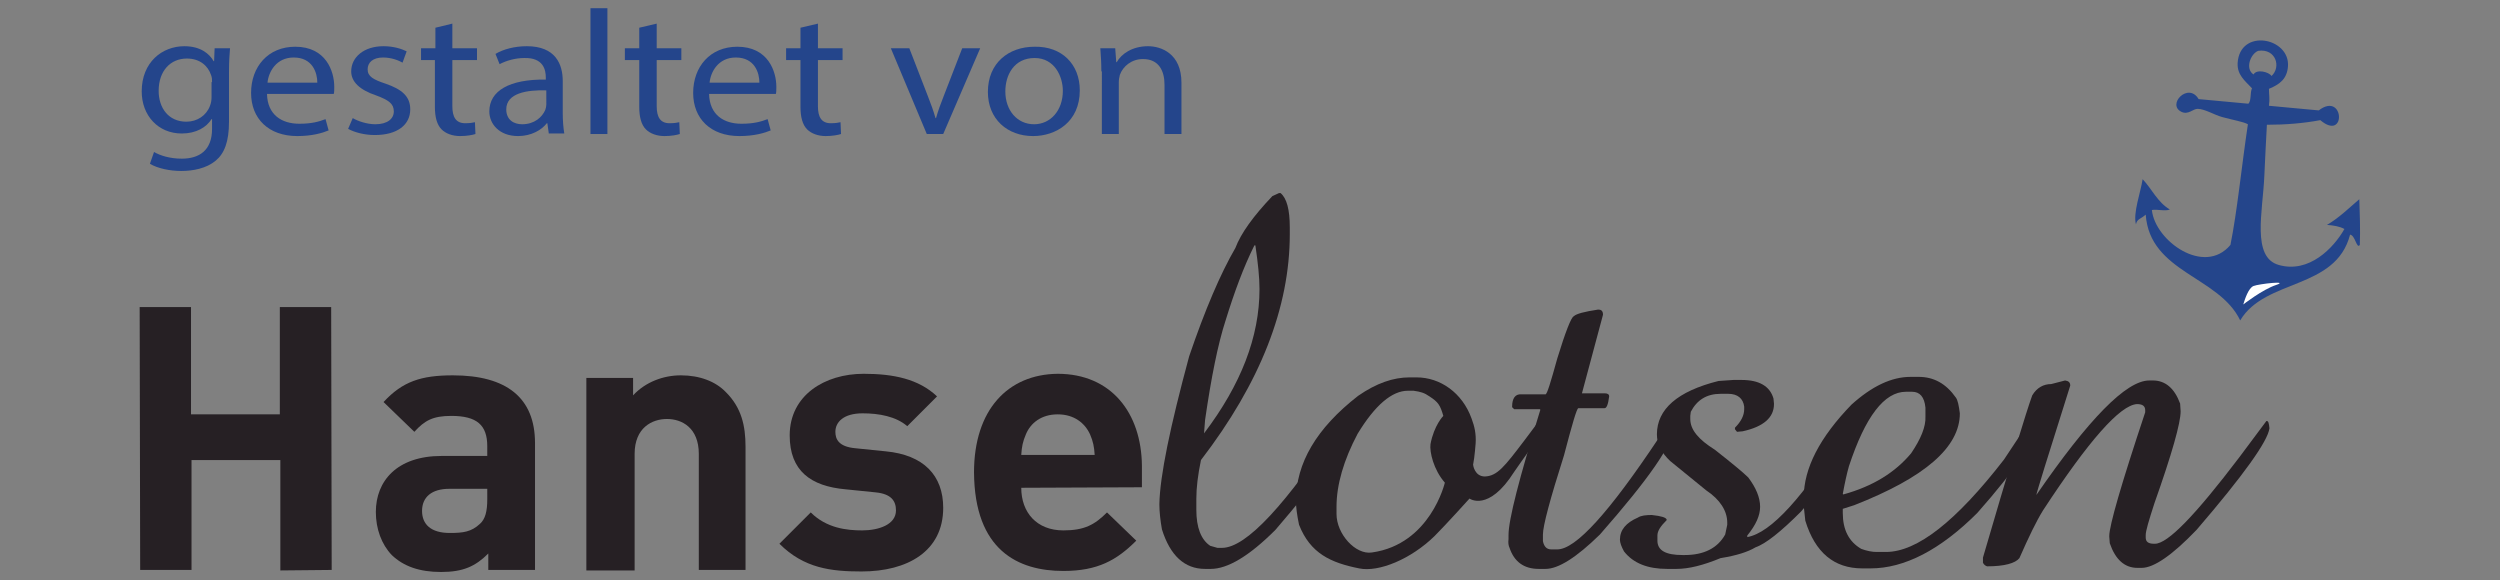 <?xml version="1.0" encoding="utf-8"?>
<!-- Generator: Adobe Illustrator 23.0.0, SVG Export Plug-In . SVG Version: 6.00 Build 0)  -->
<svg version="1.1" id="Ebene_1" xmlns="http://www.w3.org/2000/svg" xmlns:xlink="http://www.w3.org/1999/xlink" x="0px" y="0px"
	 viewBox="0 0 486.9 113" style="enable-background:new 0 0 486.9 113;" xml:space="preserve">
<rect x="0" y="0" width="486.9" height="113" fill="#808080" stroke="none"/>
<style type="text/css">
	.st0{fill-rule:evenodd;clip-rule:evenodd;fill:#24458B;}
	.st1{fill-rule:evenodd;clip-rule:evenodd;fill:#FFFFFF;}
	.st2{fill:#262024;}
	.st3{fill:#24458B;}
</style>
<g>
	<g>
		<g id="_x34_CHms8_5_">
			<g>
				<path class="st0" d="M416,43.7c-0.6-2.2,0.9-6.2,1.3-8.8c1.8,1.9,2.9,4.5,5.3,5.9c-0.9,0.4-2.5-0.1-3.5,0.1
					c0.6,6,10.2,12.9,15.3,6.8c1.3-6.4,2.2-15.5,3.4-23.5c-0.9-0.5-2.8-0.8-5-1.4c-1.5-0.4-3.4-1.6-4.8-1.6c-0.9,0-1.8,1.2-3.1,0.6
					c-3-1.4,1.3-5.9,3.3-2.5c3.3,0.3,6.5,0.6,9.7,0.9c0.6-0.6,0.3-2.2,0.7-3c-1.4-1.5-2.9-2.6-2.8-4.9c0.4-6.9,10.3-5,9.8,0.7
					c-0.2,2.3-1.5,3.4-3.7,4.3c0,1.1,0.2,2,0,3.3c3.2,0.3,6.5,0.6,9.7,0.9c5-3.8,5.4,6.2,0.3,1.9c-3.2,0.6-6.7,0.9-10.4,0.9
					c-0.2,3.1-0.3,6.3-0.5,10c-0.3,6.9-2.5,15.8,2.8,17.3c5.9,1.7,10.7-3.3,12.8-7c-0.9-0.5-2.1-0.7-3.4-0.8c2.4-1.4,4.3-3.3,6.3-5
					c0.1,2.9,0.2,5.8,0.1,8.9c-0.6,0.9-0.9-1.9-1.9-2c-2.8,10.8-16.5,8.5-21.4,16.7c-4.1-8.6-17.6-9.3-18.4-20.6
					C416.9,42.7,416.2,42.6,416,43.7z M439.8,9.9c-1.5,0.6-2.6,3.5-0.9,4.6c0.6-1.1,3-0.5,3.5,0.3C444.3,13.1,443.3,9.4,439.8,9.9z"
					/>
			</g>
			<path class="st1" d="M436.9,59.3c0,0,3.7-2.9,6.4-3.8c2.7-0.9-3.4-0.2-4.4,0.2C437.9,56.1,437.2,58.3,436.9,59.3z"/>
		</g>
		<g>
			<path class="st2" d="M54.6,111.1l0-21.5l-17.3,0l0,21.4l-10,0l-0.1-51.2l10,0l0,20.9l17.3,0l0-20.9l10,0l0.1,51.2L54.6,111.1z"/>
			<path class="st2" d="M95.1,111l0-3.2c-2.5,2.5-4.9,3.6-9.2,3.6c-4.2,0-7.3-1.1-9.6-3.3c-2-2.1-3.1-5.1-3.1-8.4
				c0-6,4.1-10.9,12.8-10.9l8.9,0l0-1.9c0-4.1-2-5.9-7-5.9c-3.6,0-5.2,0.9-7.2,3.1l-6-5.8c3.7-4,7.3-5.2,13.5-5.2
				c10.5,0,16,4.4,16,13.2l0,24.7L95.1,111z M94.9,95.2l-7.4,0c-3.4,0-5.3,1.6-5.3,4.3c0,2.6,1.7,4.3,5.4,4.3c2.6,0,4.2-0.2,5.9-1.8
				c1-0.9,1.4-2.4,1.4-4.7L94.9,95.2z"/>
			<path class="st2" d="M136.1,111l0-22.6c0-5.1-3.3-6.8-6.2-6.8c-2.9,0-6.3,1.7-6.3,6.8l0,22.7l-9.4,0l0-37.5l9.1,0V77
				c2.4-2.6,5.9-3.9,9.3-3.9c3.7,0,6.8,1.2,8.8,3.3c3,3,3.8,6.5,3.8,10.6l0,24H136.1z"/>
			<path class="st2" d="M167.8,111.3c-5.9,0-11.2-0.6-16-5.4l6.1-6.1c3.1,3.1,7.1,3.5,10,3.5c3.2,0,6.6-1.1,6.6-3.9
				c0-1.9-1-3.2-3.9-3.5l-5.9-0.6c-6.8-0.6-10.9-3.6-10.9-10.5c0-7.8,6.8-12,14.4-12c5.8,0,10.7,1,14.3,4.4l-5.8,5.8
				c-2.2-1.9-5.5-2.5-8.7-2.5c-3.7,0-5.3,1.7-5.3,3.6c0,1.4,0.6,2.9,3.9,3.2l5.9,0.6c7.4,0.7,11.2,4.7,11.2,11
				C183.7,107.4,176.7,111.3,167.8,111.3z"/>
			<path class="st2" d="M198.9,95c0,4.8,3,8.3,8.2,8.3c4.1,0,6.1-1.1,8.5-3.5l5.7,5.5c-3.8,3.8-7.5,5.9-14.2,5.9
				c-8.8,0-17.3-4-17.4-19.2c0-12.2,6.6-19.1,16.3-19.2c10.4,0,16.3,7.6,16.4,17.9l0,4.2L198.9,95z M212.3,84.6
				c-1-2.2-3.1-3.9-6.3-3.9c-3.2,0-5.3,1.7-6.2,3.9c-0.6,1.4-0.8,2.4-0.9,4l14.3,0C213.1,87,212.9,86,212.3,84.6z"/>
			<path class="st2" d="M249.1,37.6l0.3,0c1.2,1,1.8,3.2,1.8,6.7l0,1.3c0,14.2-5.7,28.9-17.3,44c-0.6,2.9-0.9,5.4-0.9,7.5l0,2.2
				c0,3.4,0.9,5.8,2.7,7l1.4,0.4h0.9c4.7,0,12.5-8.4,23.4-25.1l0.1-0.1l0.3,0c0.2,0,0.3,0.6,0.5,1.8c-0.6,3.2-5.2,9.8-13.9,19.9
				c-5.1,5.1-9.3,7.6-12.6,7.6l-1.1,0c-4,0-6.8-2.6-8.4-7.7c-0.3-1.7-0.5-3.4-0.5-4.9c0.1-5.5,2.1-15.1,5.8-28.8
				c3.1-9.1,6.1-16.1,9-21.1c1.1-2.9,3.5-6.2,7.2-10.1L249.1,37.6z M244.3,47.8c-2.1,4.2-3.9,9.1-5.6,14.6c-1.5,4.6-2.8,11.1-4,19.4
				l-0.2,2.6c7.2-9.5,10.8-18.8,10.8-28.1c0-2.3-0.3-5.1-0.8-8.5L244.3,47.8z"/>
			<path class="st2" d="M311.2,60.3l0.1,0c0.6,0,0.9,0.3,0.9,1l-4.1,15.3h4.4c0.6,0,0.9,0.2,0.9,0.6c-0.2,1.6-0.5,2.3-0.9,2.3
				l-5.1,0c-0.3,0-1.2,3.1-2.8,9.2c-2.7,8.5-4.1,13.7-4.1,15.4v1.3c0.2,1,0.7,1.6,1.6,1.6h1.2c3.6,0,10.1-7.2,19.7-21.6l2.4-3.6h0.1
				c0.3,0.1,0.4,0.3,0.4,0.8v0.8c0,3-4.8,9.9-14.3,20.7c-4.6,4.5-8.1,6.7-10.6,6.7l-1.3,0c-2.9,0-4.8-1.4-5.7-4.1
				c-0.2-0.4-0.3-1-0.2-1.7l0-0.8c0-3,2.1-11.1,6.2-24.4l-0.1-0.1l-5,0l-0.4-0.4l0-0.1c0-1.6,0.6-2.5,1.8-2.4l4.7,0
				c0.3,0,1-2.3,2.3-7c1.6-5.2,2.7-8,3.2-8.2C307,61.1,308.6,60.7,311.2,60.3z"/>
			<path class="st2" d="M337.6,74l1.6,0c3.4,0,5.5,1.2,6.2,3.6l0.1,1v0.1c0,2.6-2,4.4-6.1,5.3l-1.1,0.1l-0.4-0.5l0-0.3
				c1.2-1.2,1.8-2.4,1.8-3.6v-0.5c-0.2-1.6-1.3-2.5-3.1-2.5l-1.5,0c-2.7,0-4.6,1.2-5.8,3.5l-0.1,0.8l0,0.6c0,2.1,1.6,4,4.8,6
				c3.3,2.6,5.5,4.4,6.5,5.4c1.5,2,2.3,3.9,2.3,5.7c0,1.7-0.8,3.5-2.5,5.6l0,0.3c4.6-0.8,11-7.8,19.2-21.1c1.1-1.8,1.7-2.7,1.8-2.7
				l0.1,0c0.2,0,0.4,0.4,0.5,1.3c0,3-3.7,8.8-11.1,17.5c-4,4-6.9,6.3-8.9,7c-1.5,0.9-3.7,1.6-6.8,2.1c-3.4,1.4-6.2,2.1-8.6,2.1
				l-1.8,0c-3.8,0-6.6-1.1-8.4-3.4c-0.5-0.9-0.8-1.7-0.8-2.3c0-1.9,1.2-3.3,3.5-4.3c0.6-0.4,1.6-0.5,2.7-0.5
				c1.9,0.2,2.8,0.5,2.9,0.9l0,0.1c-1.2,1.2-1.8,2.1-1.8,3l0,1c0,1.9,1.6,2.8,4.9,2.8l0.4,0c3.7,0,6.4-1.3,7.9-4l0.4-1.9l0-0.4
				c0-2.3-1.4-4.5-4.1-6.3l-7-5.7c-1.7-1.6-2.6-3.3-2.6-5.2c0-4.9,4-8.4,12-10.4L337.6,74z"/>
			<path class="st2" d="M372.1,73.4l1.6,0c2.9,0,5.3,1.3,7.2,4c0.4,0.5,0.6,1.6,0.8,3.1c0,6.6-6.8,12.5-20.6,17.9l-2.2,0.7l0,0.8
				c0,3.3,1.2,5.6,3.6,7c1.1,0.4,2.1,0.6,3,0.6h1.8c6.1,0,13.7-6,23-18l5.5-8.3l0.2,0c0.2,0,0.4,0.5,0.5,1.4c0,3-3.8,8.7-11.4,17.3
				c-7.2,7.2-14.2,10.8-20.8,10.8l-1.6,0c-5.5,0-9.2-3.1-11.1-9.3l-0.3-2.8v-1.7c0-5.7,3.1-11.7,9.3-18.1
				C364.6,75.2,368.4,73.4,372.1,73.4z M358.9,96.2l0.1,0.1c5.8-1.6,10.1-4.3,13.2-8c1.9-2.8,2.9-5.2,2.8-7.2l0-1.7
				c-0.2-2.1-1.1-3.1-2.6-3.1l-1.2,0c-4.2,0-7.9,4.8-11.1,14.5C359.7,92.2,359.3,94,358.9,96.2z"/>
			<path class="st2" d="M418.6,74.1l0.7,0c2.4,0,4.2,1.5,5.3,4.5l0.1,1.5c0,2.3-1.7,8.3-5.1,17.9c-1.1,3.4-1.7,5.4-1.7,6.2l0,0.5
				c0,0.8,0.5,1.2,1.6,1.2l0.2,0c2.5,0,7.9-5.6,16.4-16.8l5.3-7.1l0.1,0c0.3,0,0.4,0.5,0.5,1.4c-0.3,2.5-5,9.1-14.2,19.8
				c-4.7,4.9-8.3,7.4-10.7,7.4l-0.8,0c-2.5,0-4.3-1.6-5.4-4.8l-0.1-1.3l0-0.1c0-2,2.3-10,7-24.1v-0.4c0-0.8-0.5-1.2-1.6-1.2
				c-3.3,0.2-9.4,7.1-18.3,20.7c-1.3,2.1-2.8,5.2-4.6,9.3c-0.8,1-2.9,1.6-6.3,1.6c-0.3-0.1-0.6-0.3-0.8-0.7l0-1
				c5.2-17.8,8.4-28.3,9.6-31.6c0.9-1.5,2.2-2.2,3.7-2.2l2.7-0.7c0.7,0.1,1,0.4,1,1c-4.4,13.9-6.6,21-6.6,21.3
				C406.8,81.6,414.1,74.1,418.6,74.1z"/>
			<path class="st2" d="M274.5,73.5l1.4,0c4.6,0,8.9,3,10.7,8c0.6,1.6,0.9,3,0.8,4.8c0,0-0.2,2.8-0.5,4.2c0,0.1,0.3,2.3,2.3,2.3
				c2.4-0.1,3.8-1.9,7.6-6.9l5.1-6.8c0.3,0.1,0.4,1.8,0.1,2.3c-2.2,3.8-5.7,8.4-7.1,10.5c-5,7.9-8.7,5.2-8.7,5.2s-4.6,5.1-6.8,7.3
				c-4.6,4.5-10.9,7.1-14.7,6.3c-5.5-1.1-9.5-2.9-11.7-8.5c-0.4-1.9-0.6-3.5-0.6-4.6c0-7.4,4-14.2,12.1-20.5
				C268.1,74.6,271.4,73.5,274.5,73.5z M260.3,98.7v1.4c0,3.9,3.7,8,6.9,7.5C278.6,106,281.4,94,281.4,94c-2.2-2.5-3-6-2.8-7.5
				c0.7-3.7,2.5-5.5,2.5-5.5c-0.6-2.1-1-2.7-2.7-3.8c-1-0.7-1.7-0.9-3.1-1.1h-1.1c-3.1,0-6.4,2.8-9.8,8.4
				C261.7,89.6,260.3,94.4,260.3,98.7z"/>
		</g>
	</g>
	<g>
		<path class="st3" d="M44.8,9.4c-0.1,1.2-0.2,2.5-0.2,4.6v9.7c0,3.9-0.9,6.2-2.6,7.6c-1.8,1.5-4.4,2-6.7,2c-2.2,0-4.6-0.5-6.1-1.4
			l0.8-2.3c1.2,0.7,3.1,1.3,5.4,1.3c3.4,0,5.9-1.6,5.9-5.8v-1.9h-0.1c-1,1.6-3,2.8-5.8,2.8c-4.6,0-7.8-3.5-7.8-8.2
			c0-5.7,4-8.8,8.3-8.8c3.2,0,4.9,1.5,5.7,2.9h0.1l0.1-2.5H44.8z M41.3,16c0-0.5,0-0.9-0.2-1.4c-0.6-1.8-2.2-3.2-4.7-3.2
			c-3.2,0-5.5,2.4-5.5,6.3c0,3.3,1.9,6,5.4,6c2.1,0,3.9-1.2,4.6-3.1c0.2-0.5,0.3-1.1,0.3-1.6V16z"/>
		<path class="st3" d="M52,18.3c0.1,4.1,2.9,5.8,6.3,5.8c2.4,0,3.8-0.4,5.1-0.9l0.6,2.2c-1.2,0.5-3.2,1.1-6.1,1.1
			c-5.6,0-9-3.4-9-8.4c0-5.1,3.3-9,8.6-9c6,0,7.6,4.8,7.6,7.8c0,0.6,0,1.1-0.1,1.4H52z M61.8,16.1c0-1.9-0.9-4.9-4.6-4.9
			c-3.4,0-4.9,2.8-5.1,4.9H61.8z"/>
		<path class="st3" d="M68.7,23c1,0.6,2.8,1.2,4.4,1.2c2.4,0,3.6-1.1,3.6-2.5c0-1.5-1-2.2-3.4-3.1c-3.3-1.1-4.9-2.7-4.9-4.7
			c0-2.7,2.4-4.9,6.3-4.9c1.9,0,3.5,0.5,4.5,1l-0.8,2.2c-0.7-0.4-2.1-1-3.8-1c-2,0-3,1-3,2.3c0,1.4,1.1,2,3.5,2.8
			c3.2,1.1,4.8,2.5,4.8,5c0,3-2.5,5-6.9,5c-2,0-3.9-0.5-5.2-1.2L68.7,23z"/>
		<path class="st3" d="M88.1,4.6v4.8h4.8v2.3h-4.8v9c0,2.1,0.7,3.3,2.5,3.3c0.9,0,1.5-0.1,1.9-0.2l0.1,2.3c-0.6,0.2-1.7,0.4-3,0.4
			c-1.5,0-2.8-0.5-3.6-1.3c-0.9-0.9-1.3-2.4-1.3-4.4v-9.1H82V9.4h2.8v-4L88.1,4.6z"/>
		<path class="st3" d="M106.9,26.1l-0.3-2.1h-0.1c-1,1.3-3,2.5-5.6,2.5c-3.7,0-5.6-2.4-5.6-4.8c0-4,3.9-6.3,11-6.2v-0.4
			c0-1.4-0.4-3.9-4.2-3.8c-1.7,0-3.5,0.5-4.8,1.2l-0.8-2c1.5-0.9,3.7-1.5,6.1-1.5c5.6,0,7,3.5,7,6.8v6.2c0,1.4,0.1,2.8,0.3,4H106.9z
			 M106.3,17.6c-3.6-0.1-7.7,0.5-7.7,3.7c0,2,1.4,2.9,3.1,2.9c2.4,0,3.9-1.4,4.5-2.8c0.1-0.3,0.2-0.7,0.2-1V17.6z"/>
		<path class="st3" d="M115,1.6h3.3v24.5H115V1.6z"/>
		<path class="st3" d="M127.9,4.6v4.8h4.8v2.3h-4.8v9c0,2.1,0.7,3.3,2.5,3.3c0.9,0,1.5-0.1,1.9-0.2l0.1,2.3c-0.6,0.2-1.7,0.4-3,0.4
			c-1.5,0-2.8-0.5-3.6-1.3c-0.9-0.9-1.3-2.4-1.3-4.4v-9.1h-2.8V9.4h2.8v-4L127.9,4.6z"/>
		<path class="st3" d="M138.1,18.3c0.1,4.1,2.9,5.8,6.3,5.8c2.4,0,3.8-0.4,5.1-0.9l0.6,2.2c-1.2,0.5-3.2,1.1-6.1,1.1
			c-5.6,0-9-3.4-9-8.4c0-5.1,3.3-9,8.6-9c6,0,7.6,4.8,7.6,7.8c0,0.6,0,1.1-0.1,1.4H138.1z M147.9,16.1c0-1.9-0.9-4.9-4.6-4.9
			c-3.4,0-4.9,2.8-5.1,4.9H147.9z"/>
		<path class="st3" d="M159.3,4.6v4.8h4.8v2.3h-4.8v9c0,2.1,0.7,3.3,2.5,3.3c0.9,0,1.5-0.1,1.9-0.2l0.1,2.3c-0.6,0.2-1.7,0.4-3,0.4
			c-1.5,0-2.8-0.5-3.6-1.3c-0.9-0.9-1.3-2.4-1.3-4.4v-9.1h-2.8V9.4h2.8v-4L159.3,4.6z"/>
		<path class="st3" d="M177.1,9.4l3.6,9.3c0.6,1.5,1.1,2.9,1.5,4.3h0.1c0.4-1.4,0.9-2.8,1.5-4.3l3.6-9.3h3.5l-7.2,16.7h-3.2l-7-16.7
			H177.1z"/>
		<path class="st3" d="M210.3,17.6c0,6.2-4.7,8.9-9.1,8.9c-5,0-8.8-3.3-8.8-8.6c0-5.6,4-8.8,9.1-8.8C206.8,9,210.3,12.5,210.3,17.6z
			 M195.8,17.8c0,3.7,2.3,6.4,5.6,6.4c3.2,0,5.6-2.7,5.6-6.5c0-2.8-1.6-6.4-5.5-6.4C197.5,11.3,195.8,14.6,195.8,17.8z"/>
		<path class="st3" d="M214.5,13.9c0-1.7-0.1-3.1-0.2-4.5h2.9l0.2,2.7h0.1c0.9-1.6,3-3.1,6.1-3.1c2.5,0,6.5,1.4,6.5,7.1v10h-3.3
			v-9.6c0-2.7-1.1-5-4.2-5c-2.2,0-3.9,1.4-4.5,3.1c-0.1,0.4-0.2,0.9-0.2,1.4v10.1h-3.3V13.9z"/>
	</g>
</g>
</svg>
